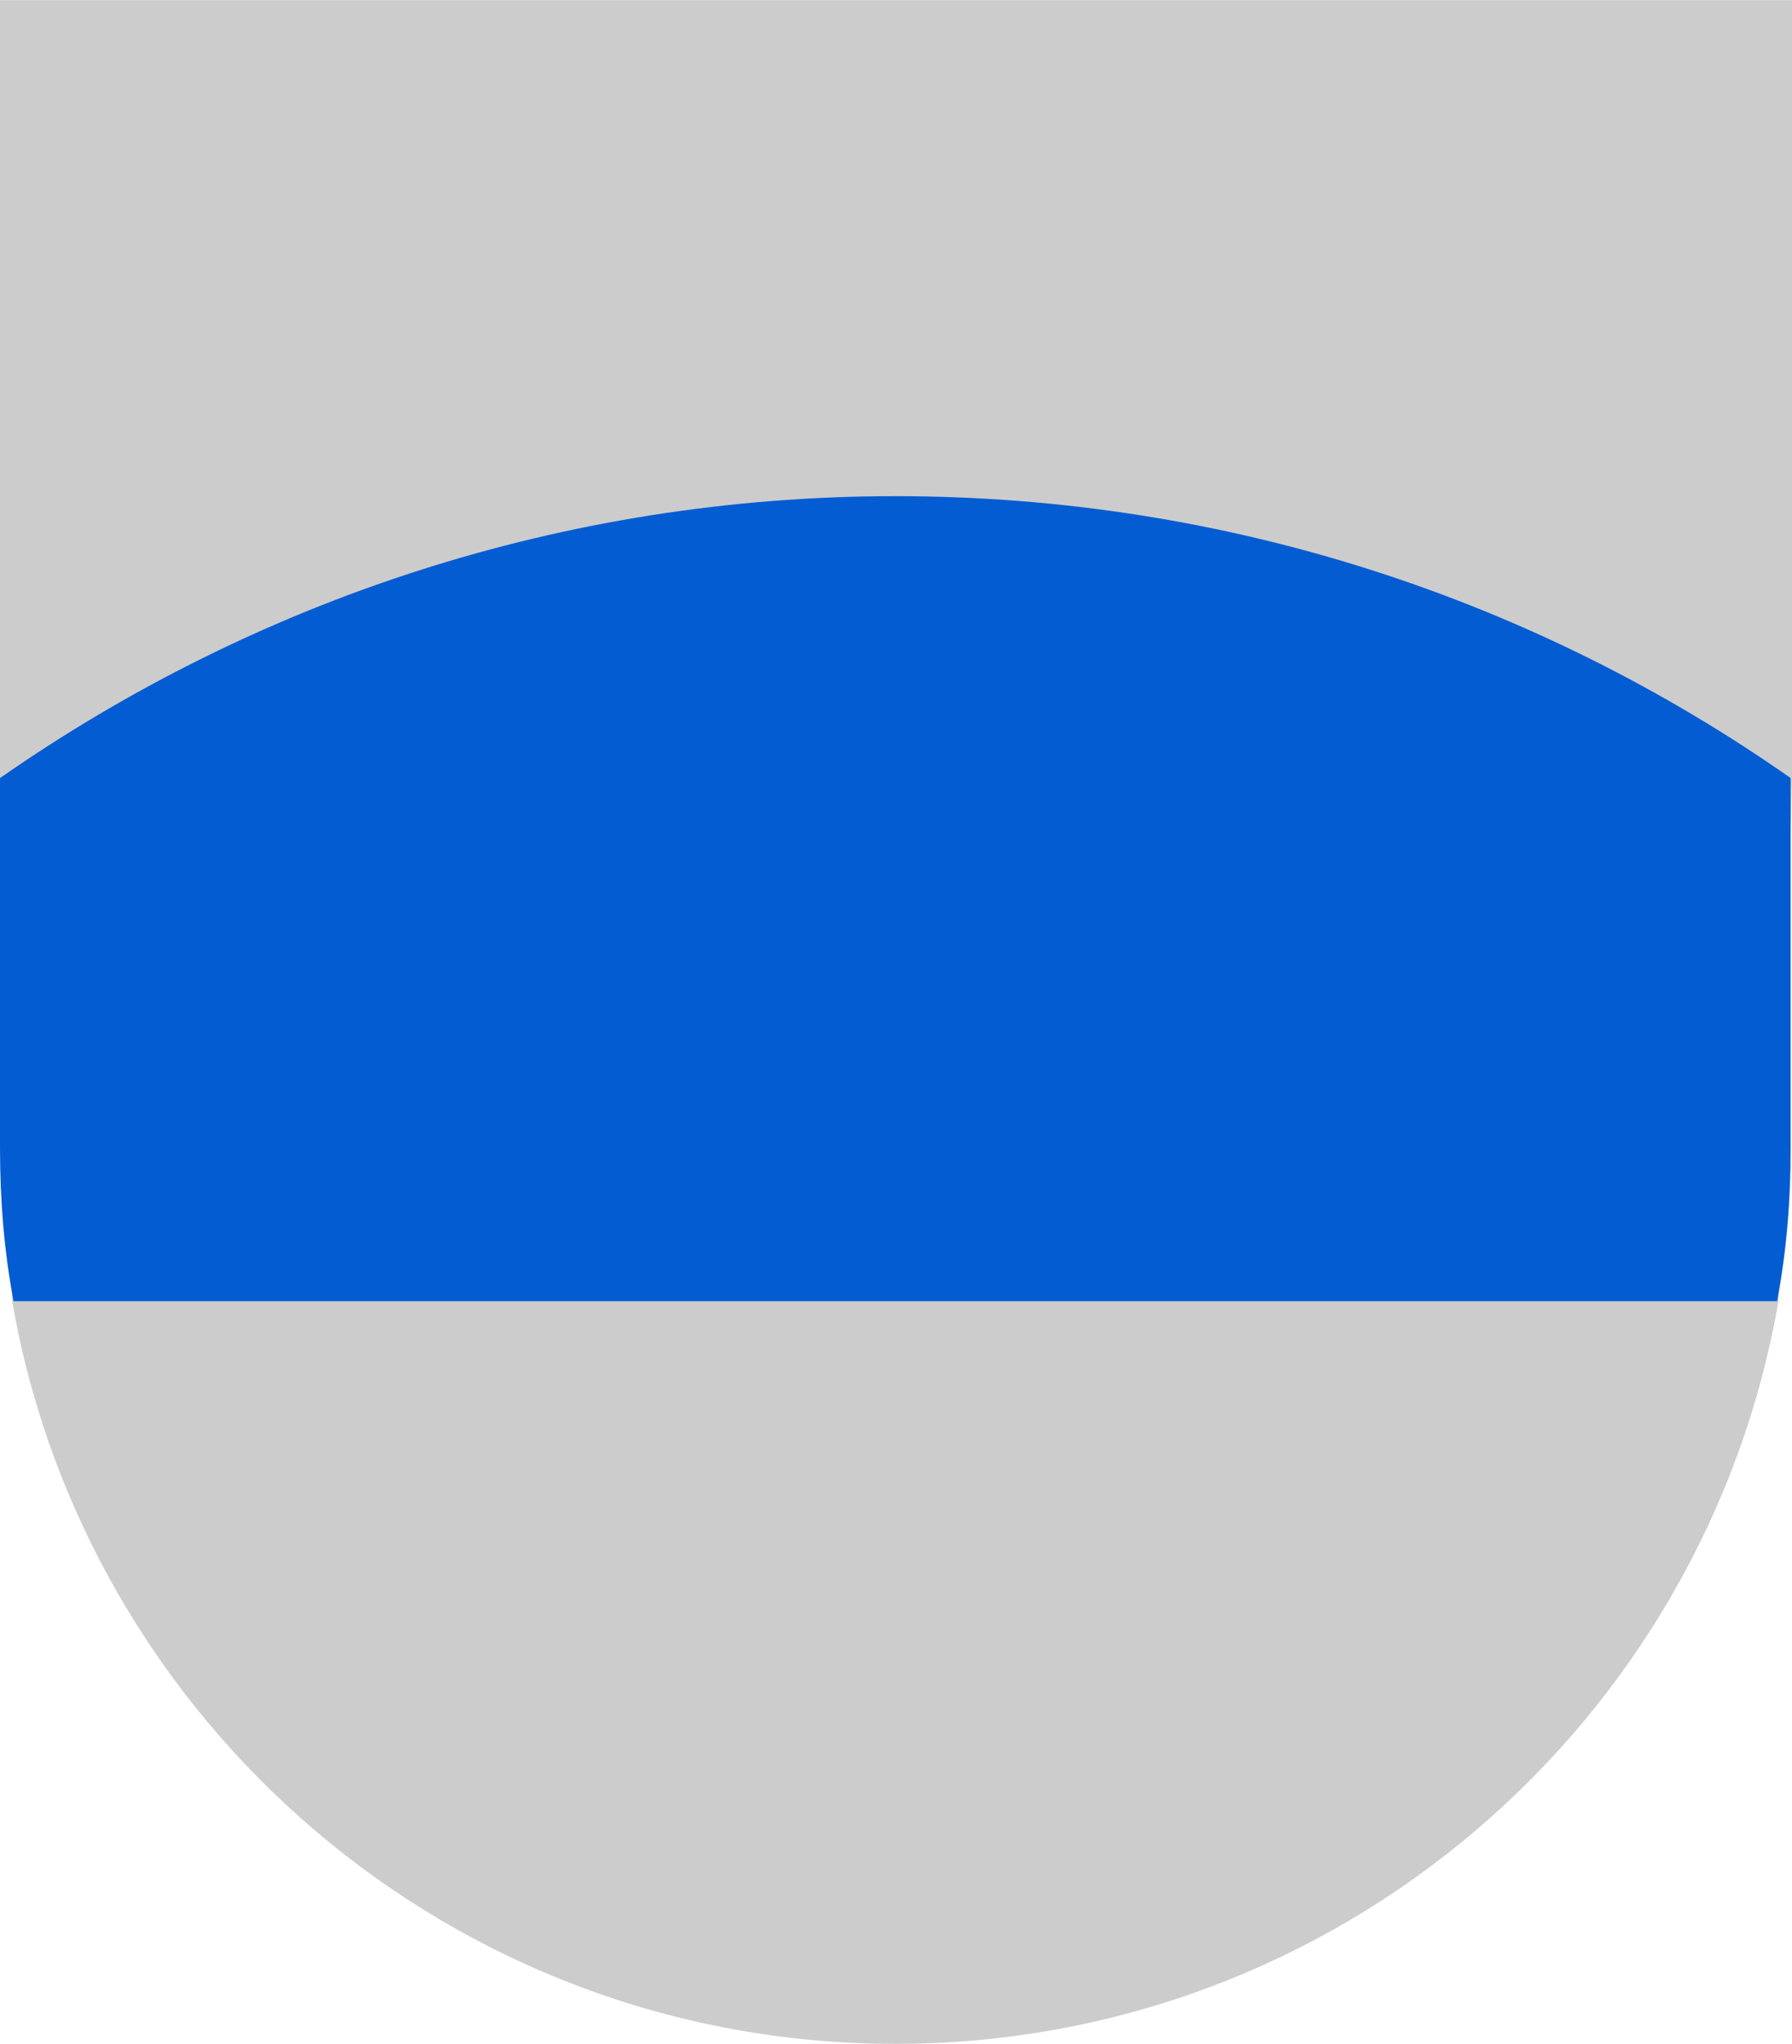 <svg height="570" viewBox="0 0 132.3 150.8" width="500" xmlns="http://www.w3.org/2000/svg"><path d="m131.3 96c-5.4 31.1-32.5 54.8-65.2 54.8s-59.8-23.7-65.2-54.8l-.9-38.6v-57.4h132.3v57.4z" fill="#ccc"/><path d="m66.1 36.6c24.6 0 47.4 7.7 66.1 20.8v27.3c0 3.9-.3 7.6-1 11.3h-130.2c-.7-3.7-1-7.5-1-11.3v-27.3c18.8-13.1 41.6-20.8 66.1-20.8z" fill="#045cd2"/></svg>